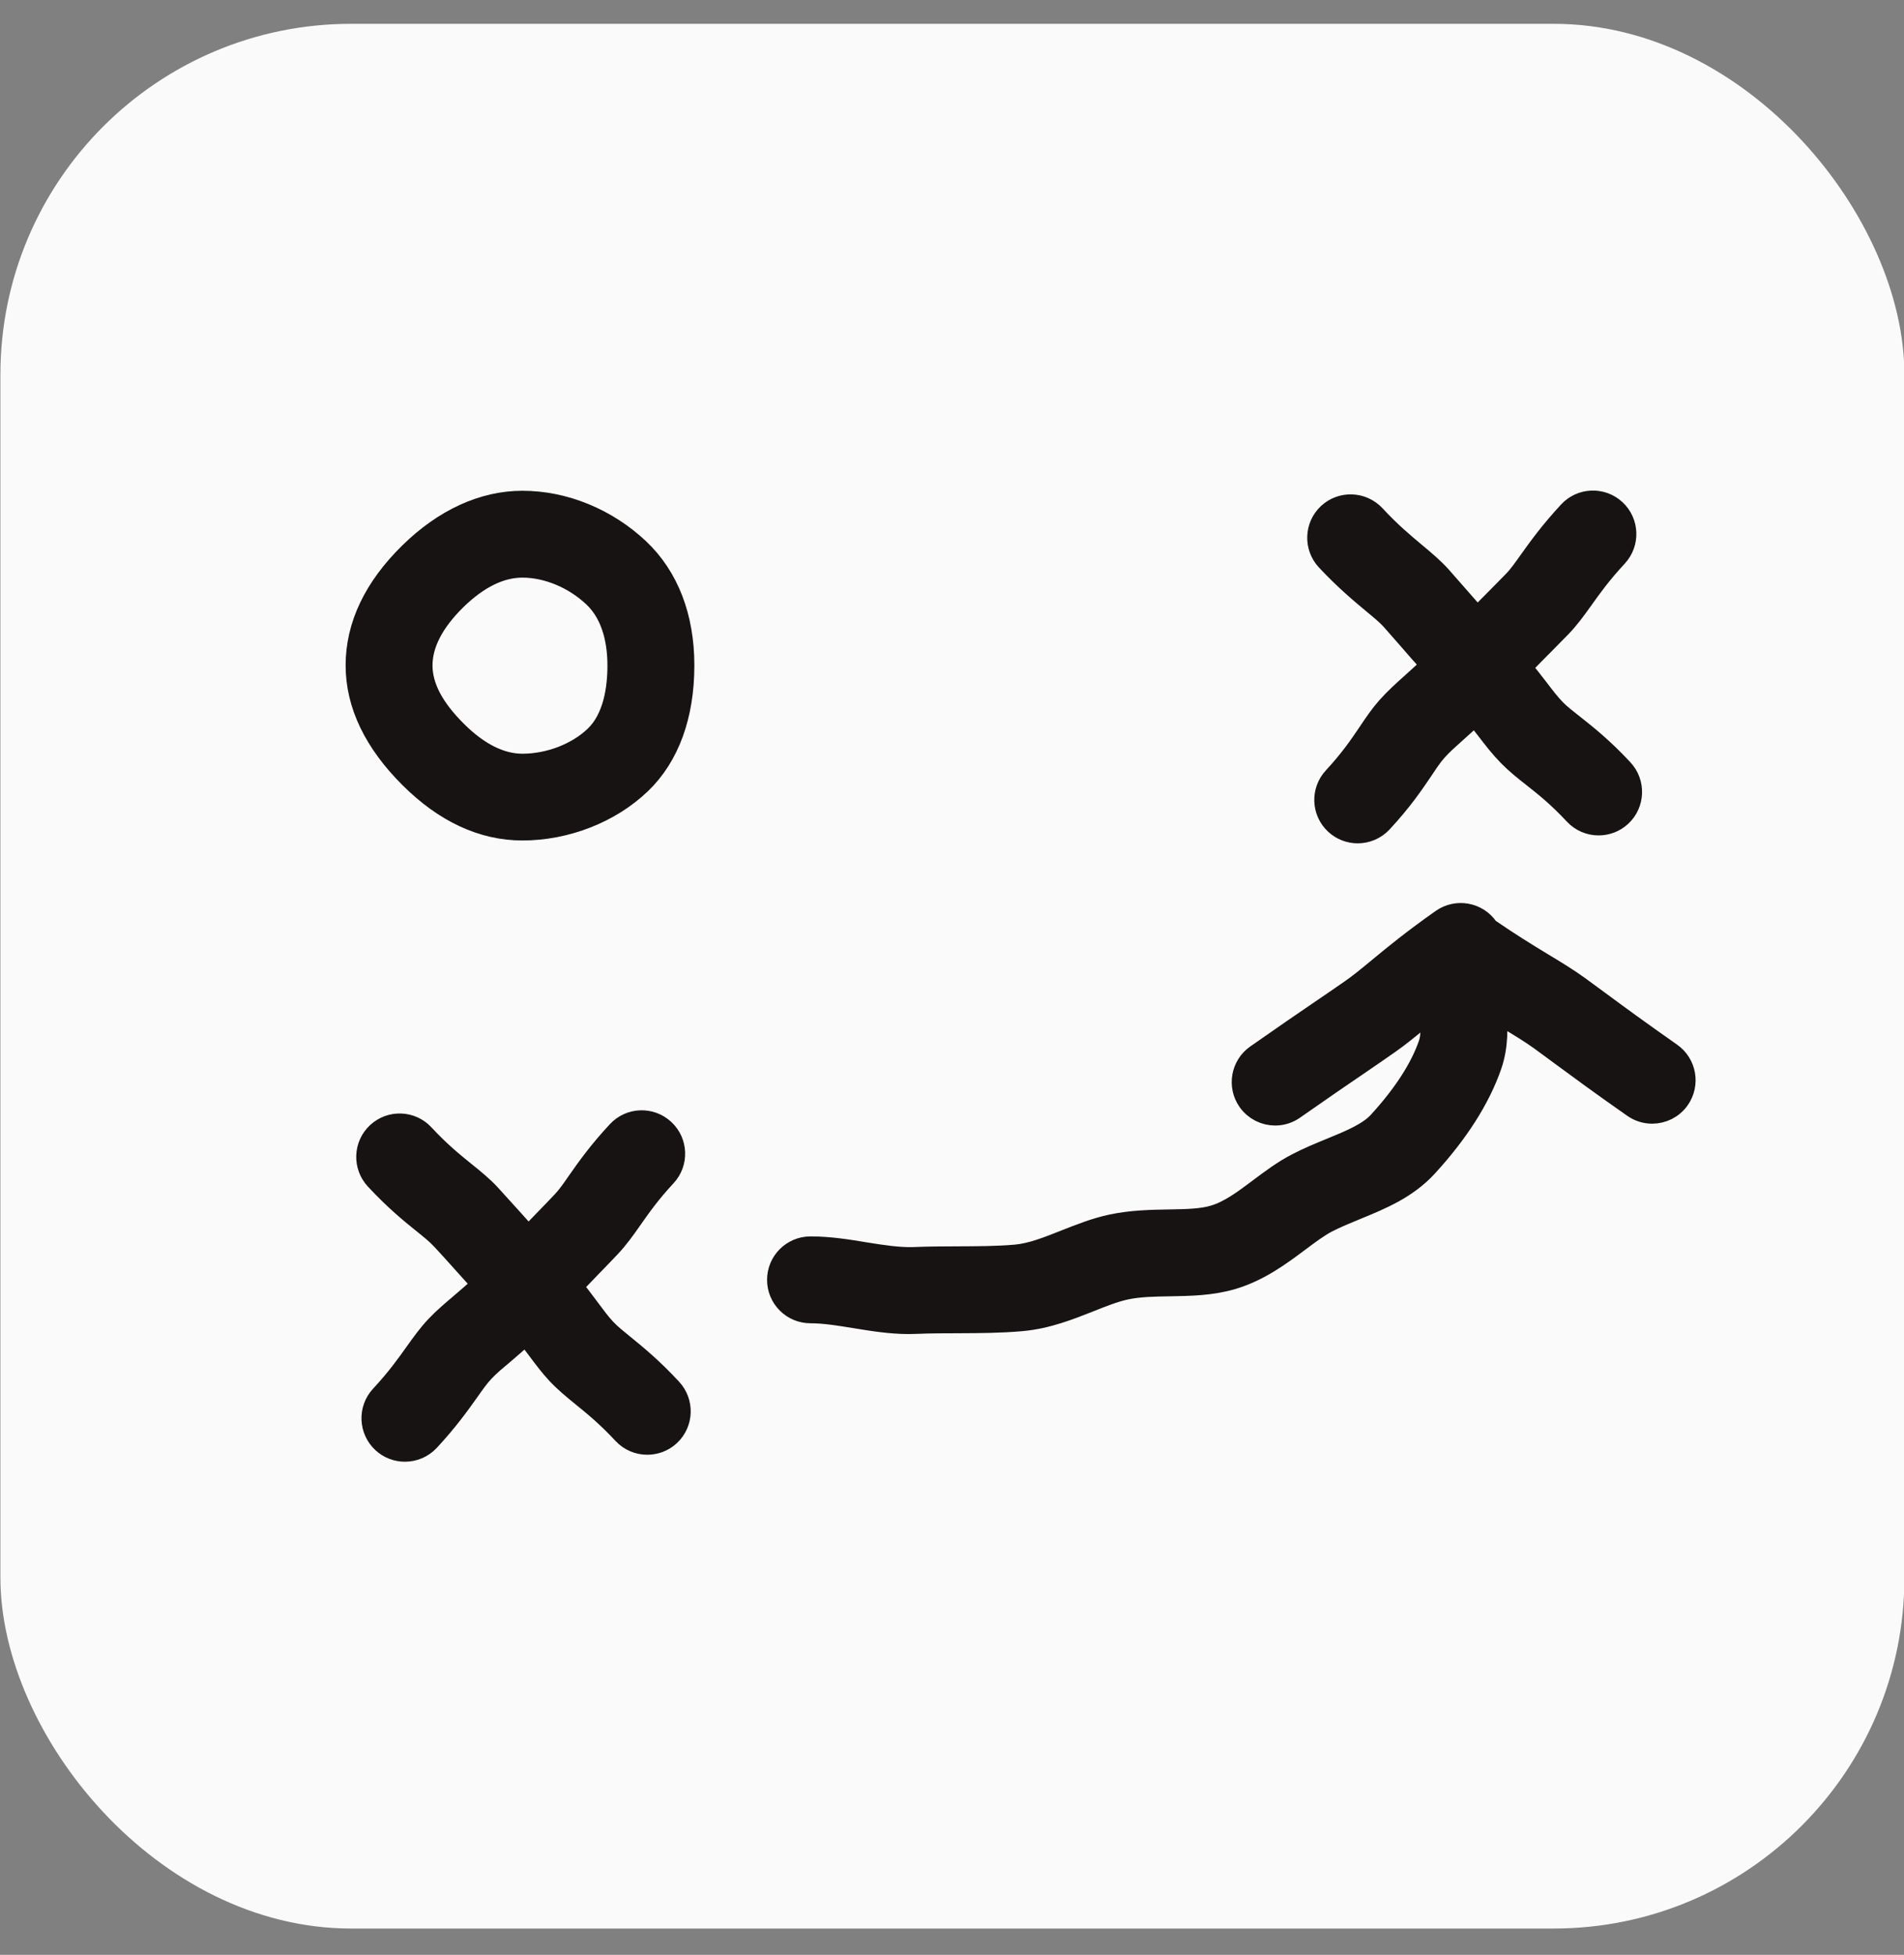 <svg width="38" height="39" viewBox="0 0 38 39" fill="none" xmlns="http://www.w3.org/2000/svg">
<rect x="0" y="0" width="38" height="39" fill="#808080" stroke="none"/>
<rect x="0.008" y="0.475" width="38" height="38" rx="7" fill="#FBFAFA"/>
<path d="M10.426 10.041C9.653 10.041 8.885 10.393 8.206 11.058C7.504 11.746 7.148 12.492 7.148 13.274C7.148 14.043 7.506 14.787 8.211 15.489C8.897 16.172 9.643 16.518 10.426 16.518C11.291 16.518 12.164 16.176 12.76 15.603C13.315 15.07 13.608 14.265 13.608 13.274C13.608 12.32 13.302 11.528 12.725 10.982C12.092 10.385 11.254 10.041 10.426 10.041ZM11.905 14.716C11.539 15.068 10.972 15.287 10.426 15.287C9.981 15.287 9.527 15.061 9.081 14.616C8.611 14.148 8.382 13.709 8.382 13.275C8.382 12.837 8.614 12.387 9.069 11.939C9.519 11.498 9.976 11.274 10.425 11.274C10.934 11.274 11.476 11.501 11.876 11.879C12.287 12.268 12.373 12.852 12.373 13.274C12.374 13.727 12.293 14.343 11.905 14.716Z" fill="#171312" stroke="#171312" stroke-width="0.5"/>
<path d="M27.424 12.001C27.574 12.126 27.702 12.228 27.81 12.349L28.108 12.688C28.25 12.852 28.416 13.043 28.625 13.274C28.475 13.417 28.34 13.542 28.222 13.647C28.023 13.824 27.86 13.973 27.713 14.139C27.583 14.287 27.469 14.452 27.341 14.644C27.172 14.894 26.98 15.178 26.646 15.538C26.414 15.787 26.427 16.178 26.677 16.41C26.796 16.52 26.947 16.575 27.097 16.575C27.262 16.575 27.427 16.509 27.549 16.379C27.949 15.949 28.179 15.607 28.364 15.334C28.46 15.19 28.542 15.065 28.64 14.954C28.755 14.824 28.887 14.709 29.043 14.569C29.16 14.464 29.294 14.344 29.443 14.202C29.53 14.311 29.613 14.417 29.684 14.509C29.845 14.719 29.981 14.894 30.137 15.052C30.276 15.194 30.431 15.319 30.613 15.462C30.85 15.649 31.119 15.861 31.453 16.22C31.575 16.351 31.74 16.417 31.905 16.417C32.056 16.417 32.206 16.363 32.326 16.252C32.575 16.02 32.589 15.63 32.358 15.38C31.958 14.95 31.635 14.696 31.376 14.491C31.24 14.384 31.121 14.293 31.017 14.188C30.895 14.064 30.79 13.924 30.663 13.758C30.563 13.628 30.445 13.477 30.307 13.31C30.499 13.109 30.662 12.945 30.803 12.804L31.124 12.478C31.277 12.32 31.408 12.141 31.56 11.928C31.731 11.688 31.925 11.417 32.244 11.074C32.475 10.824 32.461 10.434 32.212 10.202C31.962 9.97 31.572 9.984 31.34 10.234C30.968 10.635 30.74 10.955 30.556 11.211C30.442 11.37 30.349 11.506 30.235 11.623L29.928 11.935C29.799 12.064 29.654 12.211 29.484 12.386C29.308 12.191 29.162 12.024 29.037 11.881L28.726 11.527C28.58 11.365 28.412 11.223 28.212 11.057C27.986 10.867 27.728 10.654 27.409 10.31C27.176 10.061 26.786 10.046 26.536 10.277C26.287 10.509 26.273 10.899 26.504 11.149C26.879 11.548 27.182 11.799 27.424 12.001Z" fill="#171312" stroke="#171312" stroke-width="0.5"/>
<path d="M12.429 26.868C12.287 26.752 12.163 26.655 12.056 26.541C11.943 26.421 11.846 26.287 11.729 26.131C11.627 25.995 11.51 25.837 11.367 25.661C11.515 25.505 11.647 25.37 11.761 25.251C11.908 25.1 12.035 24.97 12.158 24.838C12.304 24.683 12.429 24.509 12.574 24.302C12.744 24.06 12.936 23.784 13.259 23.437C13.491 23.188 13.477 22.797 13.227 22.566C12.978 22.334 12.587 22.348 12.355 22.598C11.975 23.006 11.746 23.332 11.563 23.593C11.456 23.747 11.366 23.879 11.257 23.995C11.139 24.121 11.017 24.246 10.877 24.39C10.778 24.492 10.667 24.607 10.543 24.736C10.403 24.581 10.28 24.445 10.174 24.325C10.015 24.148 9.881 24 9.746 23.853C9.603 23.7 9.44 23.566 9.248 23.412C9.016 23.224 8.753 23.012 8.428 22.662C8.196 22.412 7.806 22.398 7.557 22.629C7.307 22.861 7.293 23.25 7.524 23.501C7.909 23.916 8.222 24.169 8.473 24.371C8.615 24.486 8.738 24.584 8.844 24.697C8.975 24.837 9.103 24.979 9.255 25.149C9.376 25.284 9.522 25.446 9.686 25.627C9.507 25.796 9.348 25.934 9.204 26.055C9.025 26.207 8.873 26.337 8.735 26.483C8.588 26.638 8.461 26.812 8.313 27.02C8.142 27.26 7.948 27.532 7.629 27.875C7.397 28.125 7.412 28.515 7.662 28.748C7.781 28.858 7.932 28.912 8.081 28.912C8.247 28.912 8.412 28.846 8.534 28.716C8.907 28.314 9.135 27.993 9.318 27.736C9.428 27.581 9.52 27.448 9.63 27.332C9.738 27.217 9.86 27.116 10.001 26.998C10.144 26.877 10.311 26.733 10.499 26.555C10.585 26.666 10.667 26.773 10.738 26.868C10.886 27.067 11.012 27.235 11.154 27.386C11.297 27.538 11.459 27.672 11.649 27.827C11.88 28.015 12.142 28.227 12.467 28.577C12.588 28.707 12.753 28.773 12.918 28.773C13.069 28.773 13.219 28.719 13.338 28.609C13.588 28.377 13.602 27.986 13.37 27.736C12.988 27.323 12.678 27.071 12.429 26.868Z" fill="#171312" stroke="#171312" stroke-width="0.5"/>
<path d="M31.898 20.016L31.485 19.713C31.266 19.555 31.036 19.415 30.759 19.248C30.467 19.071 30.115 18.856 29.666 18.547C29.662 18.541 29.662 18.534 29.658 18.528C29.463 18.25 29.078 18.182 28.799 18.377C28.231 18.776 27.847 19.091 27.54 19.345C27.338 19.512 27.166 19.654 26.983 19.782C26.795 19.913 26.606 20.042 26.384 20.193C26.055 20.418 25.657 20.689 25.095 21.083C24.816 21.279 24.749 21.664 24.944 21.942C25.064 22.113 25.256 22.205 25.45 22.205C25.571 22.205 25.695 22.169 25.803 22.093C26.36 21.703 26.753 21.434 27.08 21.212C27.305 21.058 27.498 20.926 27.689 20.792C27.898 20.647 28.094 20.485 28.324 20.296C28.401 20.231 28.481 20.166 28.565 20.097C28.605 20.388 28.622 20.653 28.557 20.841C28.387 21.333 28.045 21.861 27.543 22.41C27.333 22.639 26.967 22.79 26.579 22.949C26.352 23.042 26.12 23.137 25.899 23.253C25.632 23.391 25.392 23.571 25.16 23.745C24.848 23.979 24.554 24.2 24.233 24.294C23.983 24.369 23.666 24.373 23.328 24.379C22.981 24.385 22.589 24.392 22.197 24.475C21.872 24.544 21.569 24.665 21.275 24.781C20.926 24.92 20.596 25.051 20.275 25.08C19.898 25.113 19.51 25.113 19.115 25.115C18.821 25.116 18.524 25.117 18.225 25.13C17.937 25.138 17.614 25.09 17.275 25.035C16.924 24.977 16.561 24.917 16.175 24.917C15.835 24.917 15.559 25.193 15.559 25.534C15.559 25.874 15.835 26.15 16.175 26.15C16.461 26.15 16.759 26.2 17.075 26.251C17.418 26.307 17.77 26.365 18.136 26.365C18.183 26.365 18.23 26.364 18.277 26.362C18.56 26.35 18.841 26.349 19.119 26.349C19.55 26.347 19.974 26.345 20.385 26.308C20.886 26.264 21.335 26.085 21.732 25.928C21.989 25.826 22.233 25.729 22.456 25.681C22.731 25.622 23.031 25.617 23.349 25.612C23.754 25.605 24.173 25.598 24.584 25.477C25.116 25.319 25.533 25.007 25.901 24.732C26.102 24.581 26.292 24.44 26.467 24.348C26.656 24.251 26.854 24.17 27.049 24.09C27.545 23.887 28.058 23.676 28.453 23.244C29.071 22.57 29.499 21.897 29.725 21.244C29.854 20.869 29.849 20.489 29.809 20.112C29.92 20.18 30.025 20.244 30.122 20.303C30.365 20.45 30.569 20.573 30.762 20.712L31.166 21.009C31.524 21.272 31.949 21.587 32.62 22.056C32.728 22.132 32.851 22.168 32.974 22.168C33.168 22.168 33.36 22.077 33.48 21.905C33.674 21.626 33.607 21.241 33.328 21.046C32.669 20.584 32.25 20.276 31.898 20.016Z" fill="#171312" stroke="#171312" stroke-width="0.5"/>
</svg>
